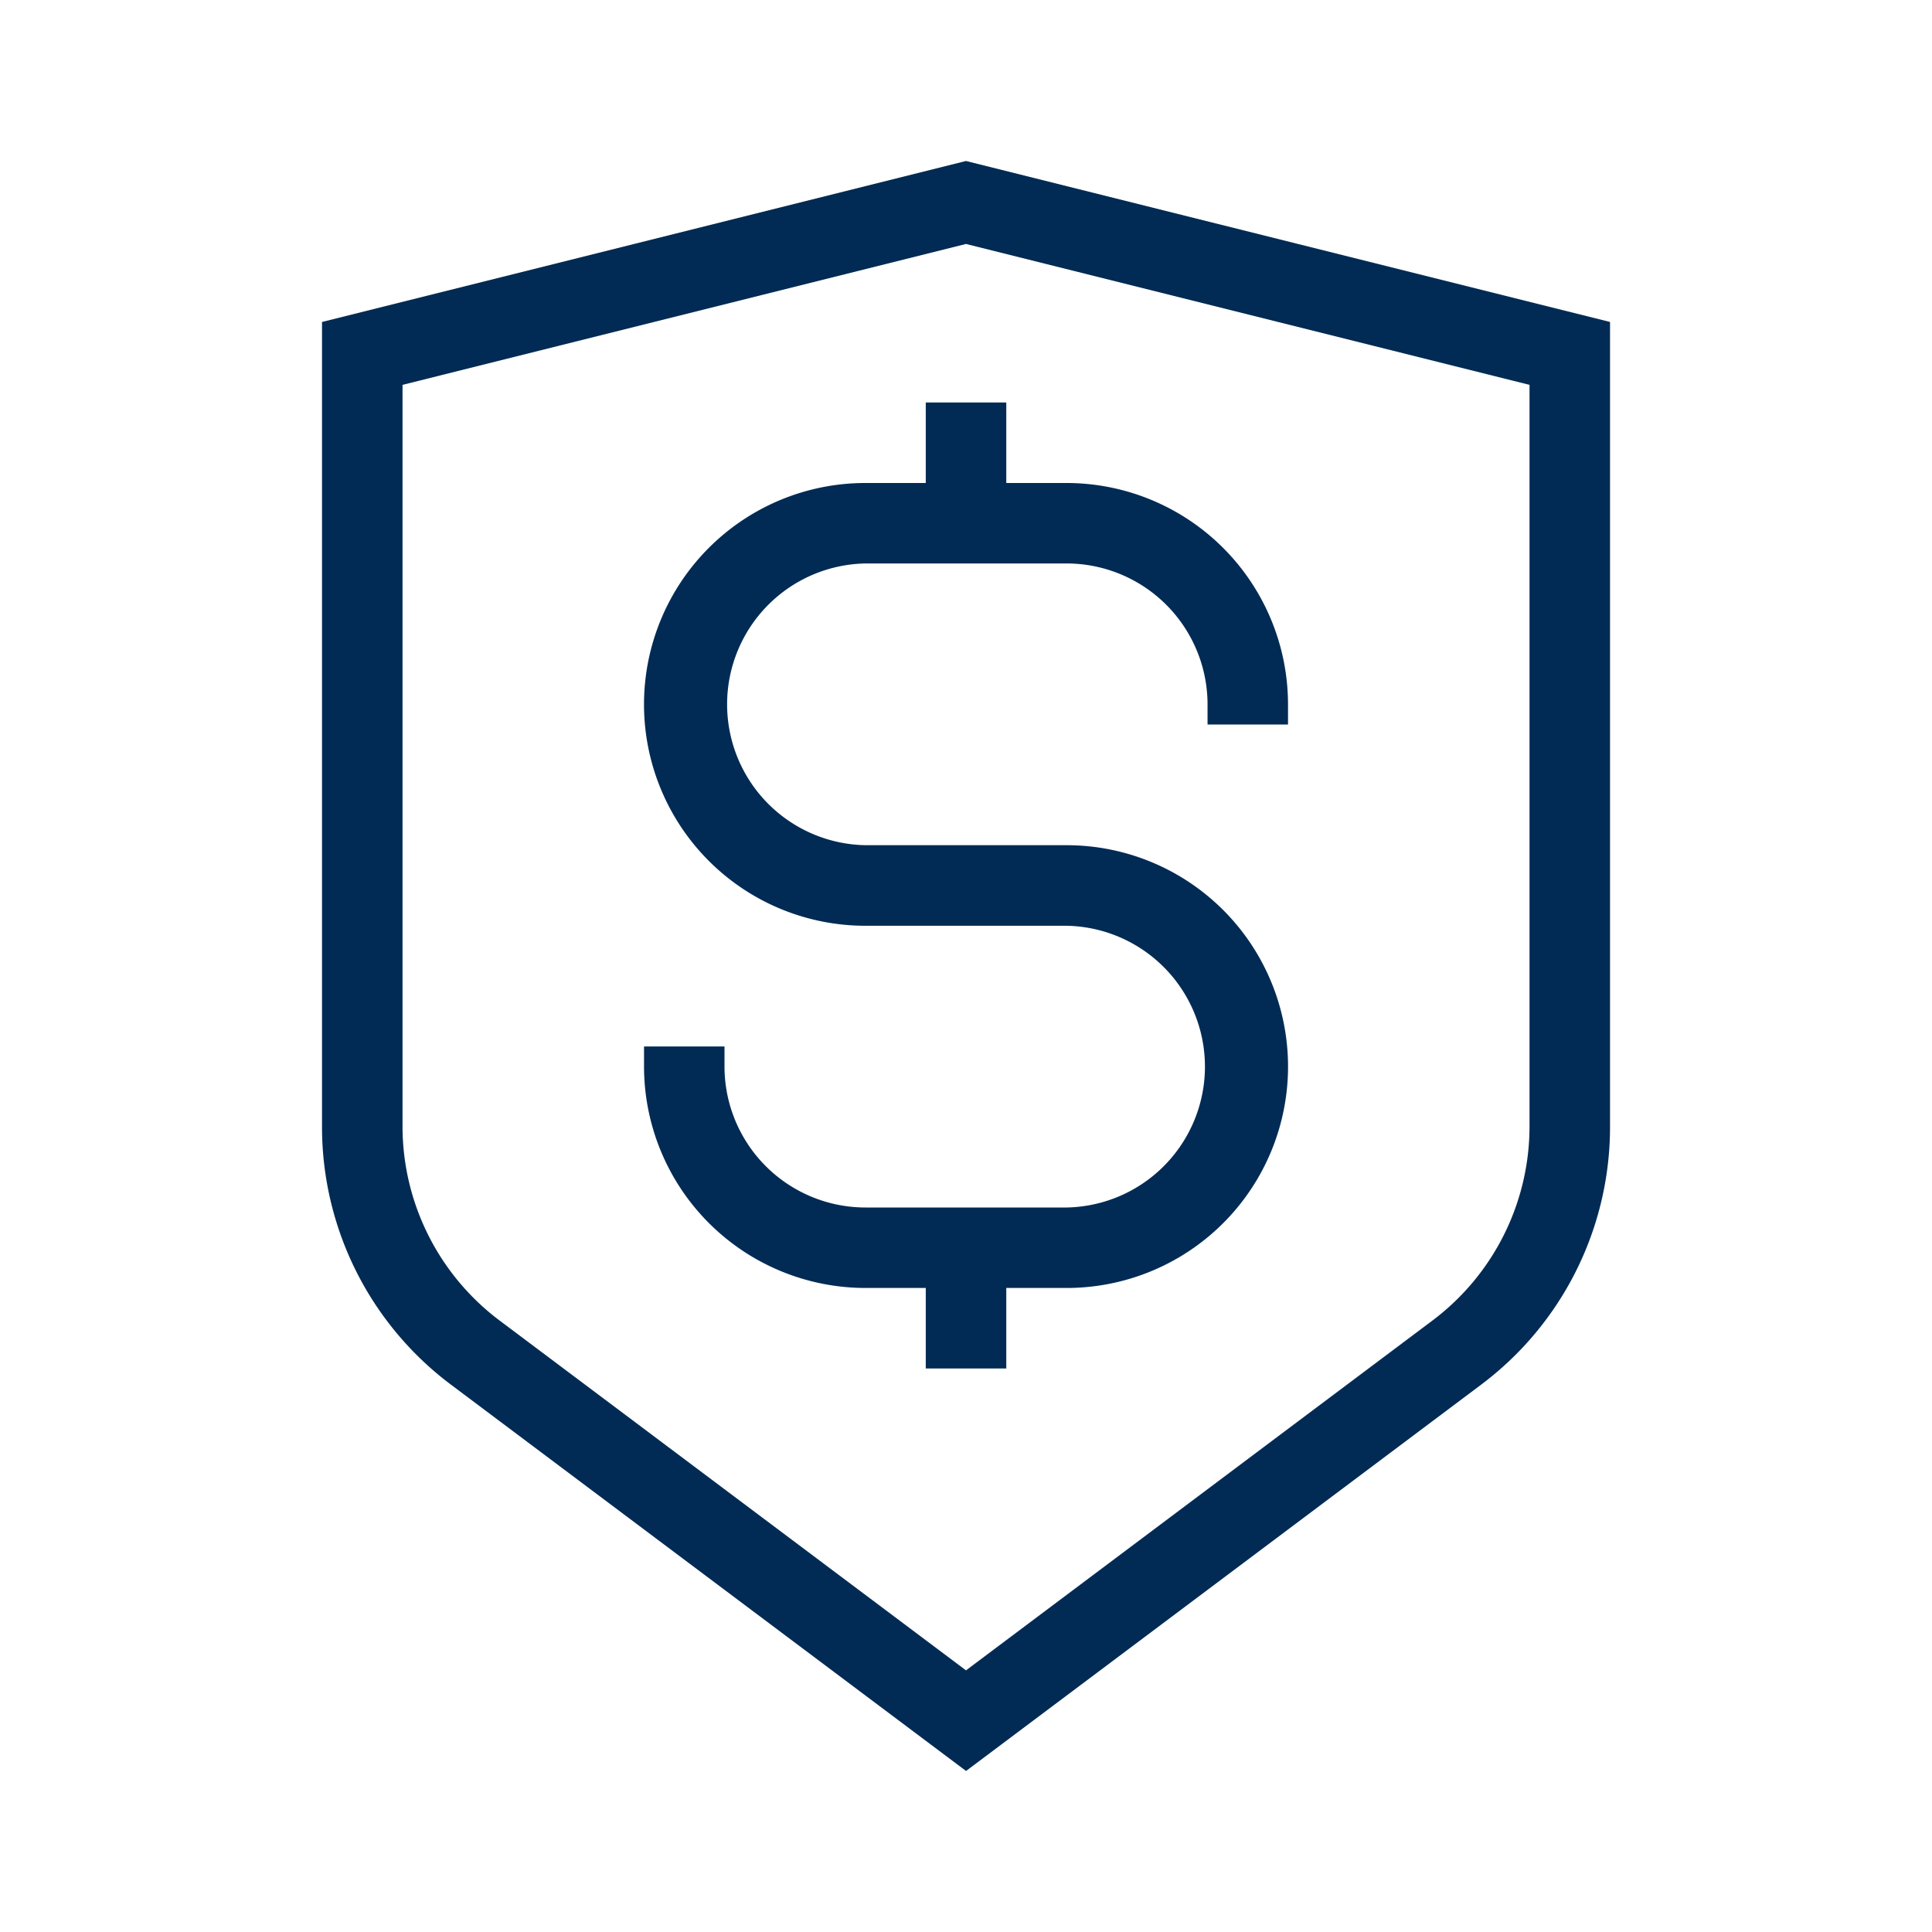 <svg xmlns="http://www.w3.org/2000/svg" width="40" height="40" viewBox="0 0 40 40"><rect width="40" height="40" fill="#012b54" opacity="0"/><path d="M15.417,6.667h-1.25V5H12.5V6.667H11.25a4.583,4.583,0,0,0,0,9.167h4.167a2.917,2.917,0,0,1,0,5.833H11.25A2.92,2.92,0,0,1,8.333,18.75v-.417H6.667v.417a4.587,4.587,0,0,0,4.583,4.583H12.5V25h1.667V23.333h1.25a4.583,4.583,0,0,0,0-9.167H11.25a2.917,2.917,0,0,1,0-5.833h4.167a2.92,2.92,0,0,1,2.917,2.917v.417H20V11.25a4.587,4.587,0,0,0-4.583-4.583M13.333,1.718,25,4.635V20a5.028,5.028,0,0,1-2,4l-9.667,7.25L3.667,24a5.028,5.028,0,0,1-2-4V4.635L13.333,1.718m0-1.718L0,3.333V20a6.667,6.667,0,0,0,2.667,5.333l10.667,8,10.667-8A6.667,6.667,0,0,0,26.667,20V3.333Z" transform="translate(6.667 3.333)" fill="#012b54"/></svg>
